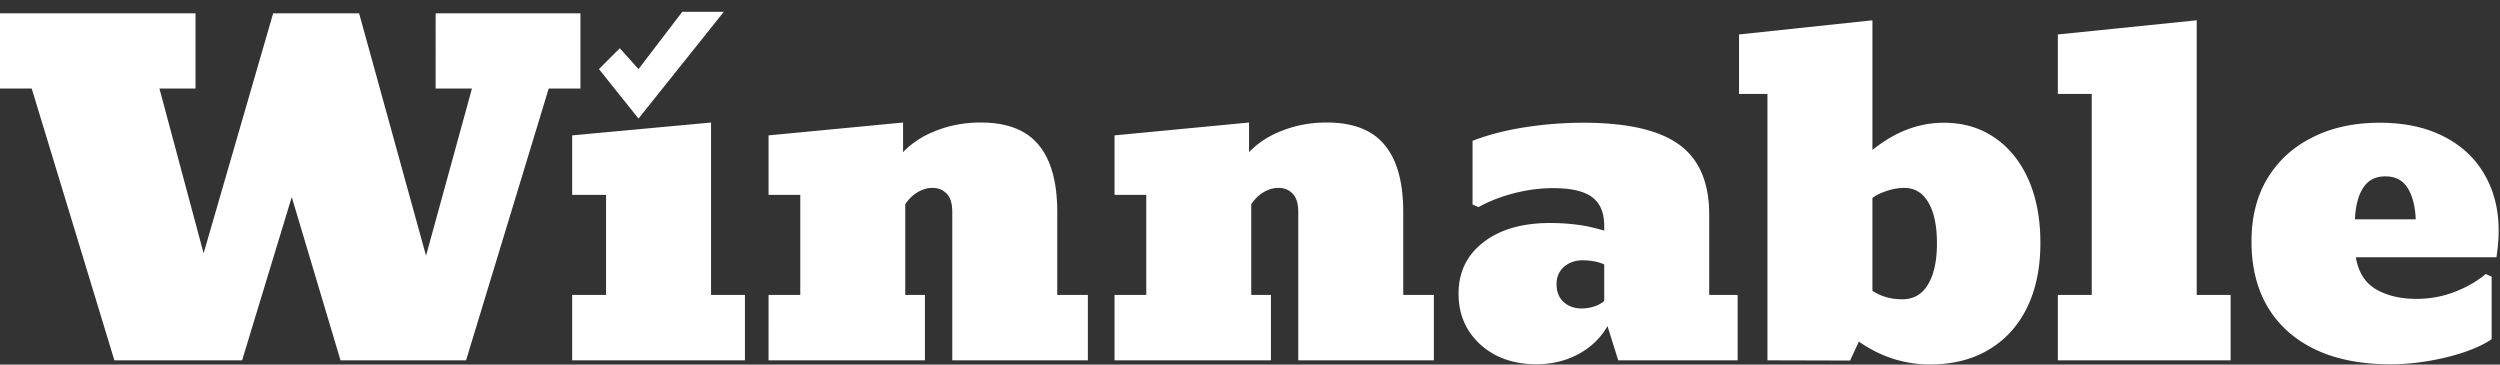 <svg xmlns="http://www.w3.org/2000/svg" width="480" height="70" fill="none"><rect width="100%" height="100%" fill="#333333" stroke="none"/><g clip-path="url(#A)" fill="#fff"><path d="M21.961 69.184L6.089 16.995H0V2.556h37.54v14.439h-6.929l8.482 31.64L52.447 2.556h16.502l12.849 46.539 8.818-32.1h-6.971V2.556h27.798v14.439h-6.089L89.483 69.184H65.38l-9.364-31.347-9.532 31.347H21.961zm87.895 0V56.629h6.508v-19.21h-6.508V25.993l26.664-2.469v33.105h6.508v12.556h-33.172zm37.707 0V56.629h6.089v-19.21h-6.089V25.993l25.825-2.469v5.692c1.735-1.813 3.905-3.209 6.508-4.185 2.604-1.005 5.403-1.507 8.399-1.507 5.066 0 8.776 1.437 11.127 4.311 2.38 2.846 3.569 7.143 3.569 12.89v15.904h5.879v12.556h-26.034v-28.46c0-1.618-.35-2.79-1.05-3.516-.7-.753-1.624-1.13-2.771-1.13-.952 0-1.904.279-2.856.837-.924.558-1.707 1.325-2.351 2.302v17.41h3.779v12.556h-30.024zm66.43 0V56.629h6.089v-19.21h-6.089V25.993l25.824-2.469v5.692c1.736-1.813 3.906-3.209 6.509-4.185 2.603-1.005 5.403-1.507 8.398-1.507 5.067 0 8.776 1.437 11.128 4.311 2.379 2.846 3.569 7.143 3.569 12.89v15.904h5.879v12.556h-26.035v-28.46c0-1.618-.35-2.79-1.049-3.516-.7-.753-1.624-1.13-2.772-1.13-.952 0-1.903.279-2.855.837-.924.558-1.708 1.325-2.352 2.302v17.41h3.779v12.556h-30.023zm80.958.754c-2.883 0-5.458-.572-7.726-1.716-2.239-1.172-4.003-2.776-5.291-4.813-1.259-2.037-1.889-4.381-1.889-7.031 0-4.129 1.595-7.422 4.787-9.877s7.446-3.683 12.765-3.683c1.847 0 3.611.112 5.291.335s3.387.6 5.123 1.13v-.921c0-2.539-.784-4.38-2.352-5.524-1.54-1.144-4.017-1.716-7.432-1.716-2.464 0-4.955.321-7.475.963s-4.815 1.535-6.886 2.678l-1.134-.502V27.04c2.939-1.144 6.271-2.009 9.994-2.595a73.08 73.08 0 0 1 11.295-.879c8.371 0 14.487 1.395 18.35 4.185s5.795 7.268 5.795 13.435v15.443h5.459v12.556h-22.927l-2.058-6.571c-1.315 2.288-3.191 4.087-5.626 5.399-2.408 1.283-5.095 1.925-8.063 1.925zm8.777-10.714c.755 0 1.539-.126 2.351-.377.84-.279 1.484-.642 1.932-1.088V50.77c-.7-.307-1.414-.516-2.142-.628a12.57 12.57 0 0 0-1.974-.167c-1.427 0-2.631.419-3.611 1.256-.952.837-1.427 1.953-1.427 3.348 0 1.423.447 2.553 1.343 3.39s2.072 1.256 3.528 1.256zm66.738 10.755c-2.296 0-4.619-.363-6.971-1.088-2.323-.753-4.521-1.856-6.592-3.306l-1.68 3.641-15.872-.042V18.041h-5.459V6.616l25.614-2.72v24.902c4.311-3.488 8.874-5.231 13.689-5.231 3.723 0 6.971.949 9.742 2.846 2.8 1.897 4.969 4.576 6.509 8.036s2.309 7.533 2.309 12.221c0 4.771-.854 8.9-2.561 12.388s-4.157 6.18-7.349 8.077c-3.163 1.897-6.956 2.846-11.379 2.846zm-5.249-12.514c2.184 0 3.835-.949 4.955-2.846 1.148-1.897 1.722-4.534 1.722-7.91 0-3.348-.546-5.957-1.638-7.826s-2.632-2.804-4.619-2.804c-1.036 0-2.128.181-3.275.544s-2.1.823-2.856 1.381v17.829c1.652 1.088 3.555 1.632 5.711 1.632zm29.889 11.719V56.629h6.509V37.335 18.041h-6.509V6.616l26.665-2.72v52.733h6.508v12.556h-33.173zm63.804.754c-8.314 0-14.836-2.079-19.567-6.236-4.703-4.185-7.055-9.975-7.055-17.368 0-4.66 1.022-8.691 3.065-12.095 2.072-3.404 4.955-6.027 8.651-7.868 3.695-1.869 7.992-2.804 12.891-2.804 4.787 0 8.888.879 12.303 2.637 3.415 1.73 6.019 4.157 7.81 7.282 1.82 3.097 2.73 6.682 2.73 10.756a29.49 29.49 0 0 1-.126 2.762c-.084.865-.182 1.66-.294 2.386h-27c.476 2.846 1.763 4.897 3.863 6.152 2.127 1.228 4.717 1.841 7.768 1.841 2.576 0 5.025-.446 7.349-1.339 2.351-.921 4.339-2.065 5.962-3.432l1.134.502v12.011c-1.344.921-3.079 1.744-5.207 2.469s-4.437 1.297-6.928 1.716c-2.464.419-4.913.628-7.349.628zm-.923-36.076c-1.876 0-3.29.725-4.242 2.176s-1.483 3.474-1.595 6.069h11.673c-.112-2.595-.644-4.618-1.595-6.068-.924-1.451-2.338-2.176-4.241-2.176zM119 9.265l-4 4 7.591 9.5 16.382-20.5H131l-8.409 11-3.591-4z"/></g><defs><clipPath id="A"><path fill="#fff" d="M0 0h480v70H0z"/></clipPath></defs></svg>